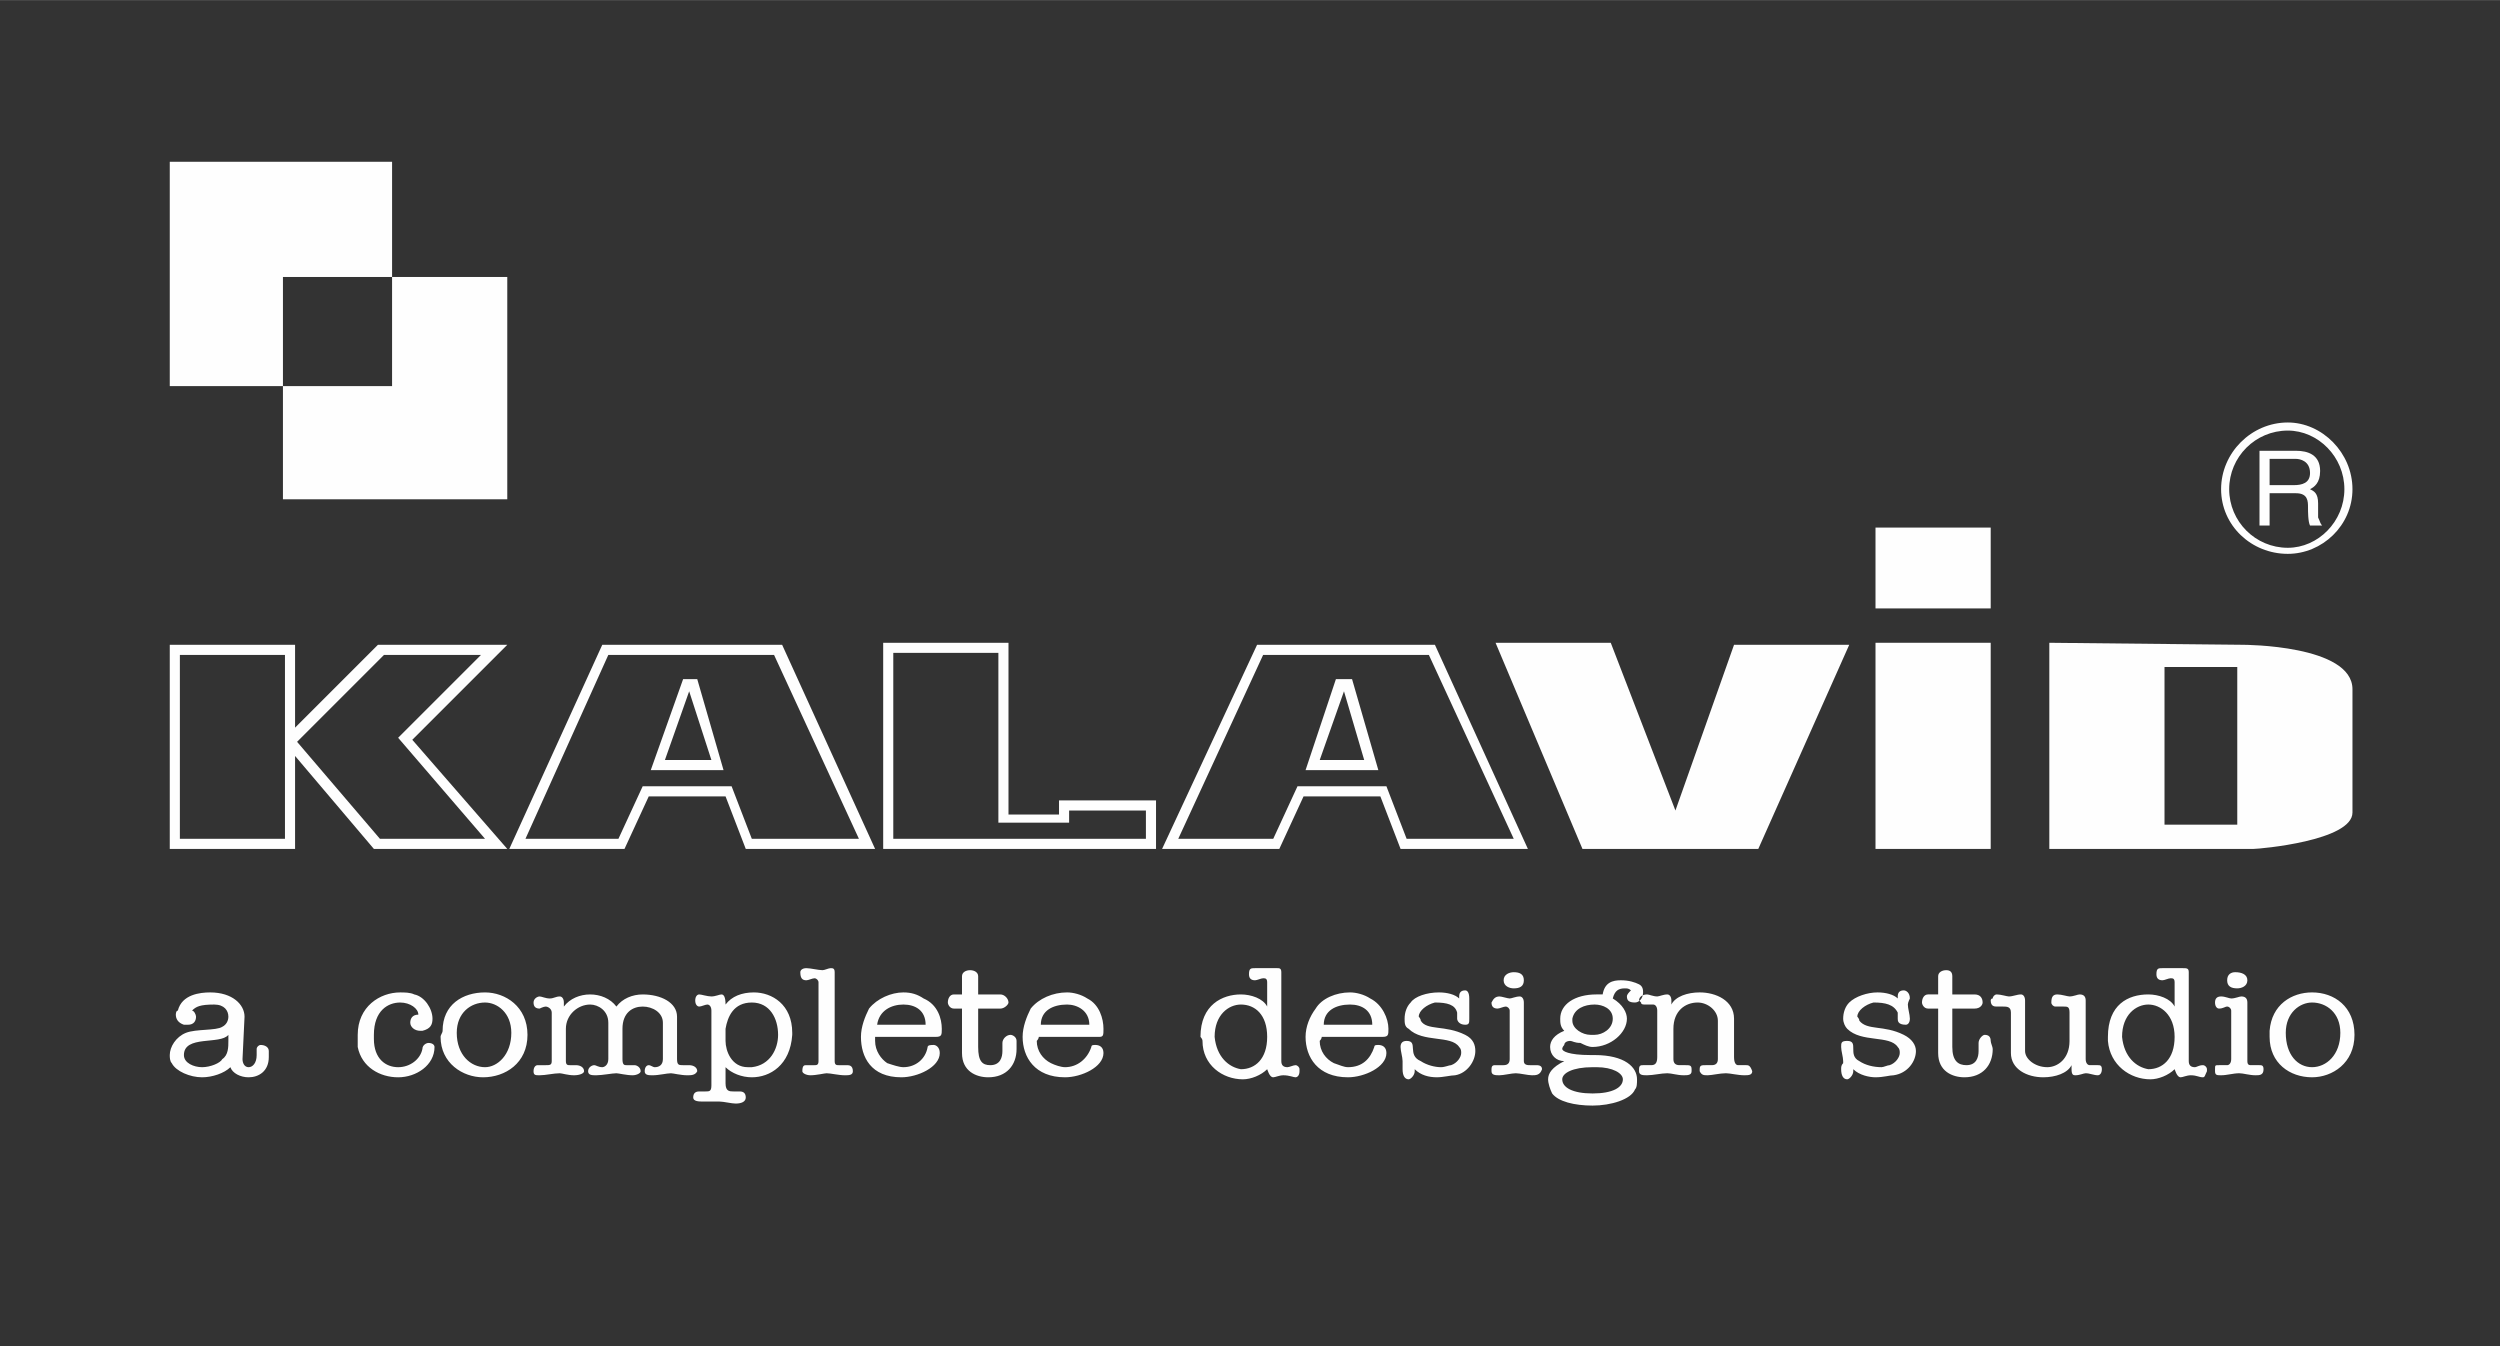 <?xml version="1.0" encoding="UTF-8"?>
<!DOCTYPE svg PUBLIC "-//W3C//DTD SVG 1.1//EN" "http://www.w3.org/Graphics/SVG/1.1/DTD/svg11.dtd">
<!-- Creator: CorelDRAW X8 -->
<svg xmlns="http://www.w3.org/2000/svg" xml:space="preserve" width="11.007mm" height="5.927mm" version="1.1" style="shape-rendering:geometricPrecision; text-rendering:geometricPrecision; image-rendering:optimizeQuality; fill-rule:evenodd; clip-rule:evenodd"
viewBox="0 0 1237 666"
 xmlns:xlink="http://www.w3.org/1999/xlink">
 <rect x="0" y="0" width="1237" height="666" fill="#333333" stroke="none"/>
 <defs>
  <style type="text/css">
   <![CDATA[
    .fil0 {fill:none}
    .fil1 {fill:#FEFEFE}
   ]]>
  </style>
 </defs>
 <g id="Layer_x0020_1">
  <rect class="fil0" width="1237" height="666"/>
  <g id="_1902692285184">
   <path class="fil1" d="M95 500c2,-2 4,-3 11,-3 5,0 7,3 7,6 0,2 -1,4 -3,5 -3,2 -13,1 -18,3 -5,2 -8,7 -8,11 0,1 0,3 1,4 2,4 9,7 15,7 5,0 11,-2 14,-5 1,3 5,5 9,5 5,0 10,-3 10,-10l0 -3c0,-2 -2,-3 -4,-3 -1,0 -2,1 -2,2 0,0 0,0 0,0l0 3c0,4 -2,6 -4,6 -2,0 -3,-2 -3,-4l1 -21c0,-6 -6,-12 -17,-12 -5,0 -14,1 -16,9 -1,0 -1,2 -1,2 0,2 1,4 4,5 1,0 2,0 2,0 3,0 4,-2 4,-4 0,-1 -1,-3 -2,-3zm18 12l0 3c0,3 0,7 -3,9 -1,2 -6,4 -10,4 -4,0 -9,-2 -9,-6 0,-10 18,-5 22,-10zm94 -10c-3,0 -4,2 -4,4 0,2 2,4 5,4 0,0 1,0 1,0 4,-1 5,-3 5,-6 0,-5 -4,-11 -9,-12 -2,-1 -5,-1 -7,-1 -10,0 -21,7 -21,21 0,2 0,4 0,6 2,10 11,15 20,15 9,0 18,-6 18,-15 0,-1 -1,-2 -3,-2 -1,0 -3,1 -3,3 -1,5 -6,9 -12,9 -6,0 -12,-4 -12,-14 0,-1 0,-1 0,-2 0,-12 7,-16 13,-16 5,0 9,3 9,6zm19 9c0,-10 7,-15 14,-15 6,0 13,5 13,15 0,11 -7,17 -13,17 -7,0 -14,-6 -14,-17zm-7 -1c0,1 -1,2 -1,3 0,13 11,20 21,20 11,0 22,-7 22,-21 0,-14 -11,-21 -21,-21 -11,0 -21,6 -21,19zm60 -12c0,-1 0,-2 0,-2 0,-2 -1,-3 -2,-3 -2,0 -3,1 -5,1 -2,0 -4,-1 -5,-1 -1,0 -3,1 -3,3l0 0c0,2 1,3 3,3 0,0 2,-1 3,-1 1,0 3,1 3,3l0 24c0,2 -1,2 -3,2 -1,0 -3,0 -4,0 -1,0 -2,1 -2,3 0,2 1,2 3,2 3,0 7,-1 10,-1 1,0 4,1 7,1 3,0 5,-1 5,-2 0,-2 -2,-3 -4,-3 0,0 -2,0 -3,0 -1,0 -2,0 -2,-2l0 -16c0,-7 6,-12 12,-12 4,0 9,3 9,9l0 18c0,3 -2,4 -3,4 -2,0 -3,-1 -4,-1 -1,0 -3,1 -3,3l0 0c0,2 2,2 4,2 3,0 8,-1 10,-1 1,0 5,1 8,1 2,0 4,-1 4,-2 0,-2 -2,-3 -3,-3 -1,0 -3,0 -4,0 -1,0 -2,0 -2,-3l0 -15c0,-8 5,-11 10,-11 5,0 10,3 10,8l0 18c0,3 -2,4 -4,4 -1,0 -2,-1 -3,-1 -1,0 -2,1 -2,3 0,2 2,2 4,2 3,0 7,-1 9,-1 1,0 5,1 8,1 2,0 4,0 5,-2l0 0c0,-2 -2,-3 -4,-3l-3 0c-2,0 -3,0 -3,-3l0 -21c0,-7 -8,-11 -17,-11 -5,0 -10,2 -13,6 -3,-4 -8,-6 -13,-6 -5,0 -10,2 -13,6zm80 30c3,3 8,5 13,5 9,0 19,-6 20,-21l0 -1c0,-14 -10,-20 -19,-20 -6,0 -11,2 -14,6 0,-4 -1,-5 -2,-5 -1,0 -3,1 -5,1 -2,0 -5,-1 -6,-1 -1,0 -2,1 -2,3 0,2 1,3 2,3 1,0 3,-1 4,-1 1,0 2,1 2,3l0 37c0,3 -1,3 -3,3 -1,0 -2,0 -3,0 -2,0 -3,1 -3,3 0,2 3,2 5,2 3,0 6,0 8,0 2,0 6,1 8,1 3,0 5,-1 5,-3 0,-2 -1,-3 -3,-3 -1,0 -2,0 -3,0 -2,0 -4,0 -4,-4l0 -8zm0 -19c1,-6 4,-13 13,-13 9,0 13,8 13,16 0,7 -4,15 -13,16 0,0 -1,0 -2,0 -8,0 -11,-8 -11,-13l0 -6zm46 -23l0 39c0,2 -1,2 -2,2 -1,0 -3,0 -4,0 -1,0 -2,0 -2,3 0,1 2,2 4,2 3,0 7,-1 8,-1 2,0 6,1 9,1 2,0 4,0 4,-2 0,-3 -2,-3 -3,-3 -1,0 -3,0 -4,0 -1,0 -2,0 -2,-2l0 -44c0,-2 -1,-2 -2,-2 -1,0 -3,1 -4,1 -2,0 -6,-1 -8,-1 -2,0 -3,1 -3,2 0,3 1,4 3,4 1,0 3,-1 4,-1 1,0 2,1 2,2zm53 21l-24 0c1,-7 7,-10 13,-10 6,0 11,3 11,10zm-25 6l30 0c3,0 3,-1 3,-4 0,-5 -2,-12 -9,-15 -3,-2 -6,-3 -10,-3 -6,0 -13,3 -17,8 -2,4 -4,9 -4,14 0,10 5,20 20,20 8,0 19,-5 19,-12 0,-3 -2,-4 -3,-4 -1,0 -3,0 -3,1 -1,6 -6,10 -12,10 -2,0 -5,-1 -8,-2 -3,-2 -6,-6 -6,-11 0,0 0,-1 0,-2zm51 -21l0 -9c0,-2 -2,-3 -4,-3 -2,0 -4,1 -4,3l0 9 -4 0c-2,0 -3,2 -3,4 0,1 1,3 3,3l4 0 0 22c0,9 7,12 13,12 9,0 14,-6 14,-14 0,-1 0,-3 0,-4 0,-2 -2,-3 -3,-3 -2,0 -4,2 -4,4l0 4c0,3 -1,7 -6,7 -4,0 -6,-2 -6,-9l0 -19 11 0c2,0 4,-2 4,-3 0,-2 -2,-4 -4,-4l-11 0zm55 15l-24 0c0,-7 6,-10 13,-10 5,0 11,3 11,10zm-25 6l30 0c2,0 2,-1 2,-4 0,-5 -2,-12 -8,-15 -3,-2 -7,-3 -10,-3 -7,0 -14,3 -18,8 -2,4 -4,9 -4,14 0,10 6,20 21,20 8,0 19,-5 19,-12 0,-3 -2,-4 -4,-4 -1,0 -2,0 -2,1 -2,6 -7,10 -13,10 -2,0 -5,-1 -7,-2 -4,-2 -7,-6 -7,-11 0,0 1,-1 1,-2zm113 -15c-2,-4 -8,-6 -13,-6 -9,0 -20,5 -20,21 0,0 1,1 1,2 0,12 10,19 20,19 4,0 9,-2 12,-5 1,3 2,4 3,4 1,0 3,-1 5,-1 3,0 5,1 6,1 1,0 2,-1 2,-3l0 -1c0,-1 -1,-2 -2,-2 -1,0 -3,1 -4,1 -2,0 -3,-1 -3,-3l0 -44c0,-2 -1,-2 -2,-2 -2,0 -4,0 -6,0 -1,0 -4,0 -5,0 -2,0 -3,0 -3,3 0,2 1,3 3,3 1,0 3,-1 4,-1 1,0 2,0 2,2l0 12zm-26 15c0,-11 7,-16 13,-16 7,0 13,5 13,16 0,11 -6,16 -13,16 -6,-1 -12,-6 -13,-16zm78 -6l-24 0c0,-7 6,-10 13,-10 6,0 11,3 11,10zm-25 6l30 0c3,0 3,-1 3,-4 0,-5 -3,-12 -9,-15 -3,-2 -7,-3 -10,-3 -7,0 -14,3 -17,8 -3,4 -5,9 -5,14 0,10 6,20 21,20 8,0 19,-5 19,-12 0,-3 -2,-4 -4,-4 -1,0 -2,0 -2,1 -2,6 -6,10 -13,10 -2,0 -4,-1 -7,-2 -4,-2 -7,-6 -7,-11 0,0 1,-1 1,-2zm68 -19c-2,-2 -6,-3 -10,-3 -6,0 -12,2 -14,5 -2,2 -3,5 -3,8 0,2 0,4 2,5 7,7 21,3 25,9 1,1 1,2 1,3 0,2 -2,5 -5,6 -1,0 -3,1 -5,1 -3,0 -7,-1 -10,-3 -7,-3 -1,-10 -7,-10 -2,0 -3,1 -3,3 0,2 1,5 1,7l0 1c0,1 0,2 0,3 0,3 1,5 3,5 1,0 3,-2 3,-4 0,0 0,-1 0,-1 3,3 7,4 11,4 3,0 7,-1 9,-1 6,-1 10,-7 10,-12 0,-3 -1,-6 -5,-8 -10,-5 -19,-2 -22,-7 0,-1 -1,-2 -1,-2 0,-3 4,-6 8,-7 6,0 10,1 11,5l0 3c0,1 1,3 4,3 2,0 2,-1 2,-3 0,-2 0,-5 0,-7 0,0 0,0 0,0 0,-1 0,-3 0,-3 0,-3 -1,-4 -2,-4 -2,0 -3,1 -3,3 0,0 0,0 0,1zm25 6l0 24c0,2 -1,3 -3,3 -1,0 -3,0 -4,0 -1,0 -2,0 -2,2 0,0 0,0 0,1 0,2 2,2 4,2 2,0 6,-1 8,-1 2,0 6,1 8,1 2,0 4,0 5,-3 0,-2 -2,-2 -3,-2 -1,0 -2,0 -3,0 -1,0 -3,0 -3,-2l0 -29c0,-2 -1,-3 -2,-3 -2,0 -4,1 -5,1 -1,0 -4,-1 -5,-1 -2,0 -3,1 -4,3l0 0c0,2 1,3 3,3 1,0 3,-1 4,-1 1,0 2,1 2,2l0 0zm-3 -15c0,3 3,4 5,4 3,0 5,-1 5,-4 0,-3 -2,-4 -5,-4 -2,0 -5,1 -5,4zm44 43l2 0c8,0 13,3 13,6 0,4 -5,7 -15,7 -10,0 -15,-3 -15,-7 0,-3 5,-6 15,-6zm-14 -3c-6,3 -8,6 -8,9 0,2 1,5 2,7 3,4 11,6 20,6 9,0 19,-3 21,-8 1,-1 1,-3 1,-5 0,-6 -6,-12 -21,-12l-2 0c-11,0 -14,-2 -14,-3 0,-1 1,-2 1,-2 0,-1 1,-2 3,-2 1,0 2,1 5,1 2,1 4,2 6,2 9,0 17,-7 17,-14 0,-3 -2,-7 -7,-10 1,-4 3,-5 6,-5 1,0 2,0 3,1 -1,1 -2,2 -2,3 0,2 1,3 4,3 2,0 4,-2 4,-5 0,-1 0,-3 -2,-4 -2,-1 -5,-2 -9,-2 -4,0 -8,1 -9,7 -1,0 -2,0 -3,0 -11,0 -18,5 -18,12 0,2 0,4 2,6 -5,2 -7,5 -7,8 0,4 3,7 7,7zm4 -21c1,-5 6,-7 11,-7 4,0 9,2 9,7 0,5 -5,8 -9,8 -1,0 -1,0 -2,0 -4,0 -9,-3 -9,-7 0,0 0,-1 0,-1zm49 -7l0 -2c0,-2 -1,-3 -2,-3 -2,0 -4,1 -5,1 -2,0 -4,-1 -5,-1 -2,0 -4,1 -4,3 0,0 1,1 1,1 0,1 1,1 2,1 1,0 3,0 4,0 1,0 2,1 2,3l0 23c0,3 -1,4 -3,4 -1,0 -2,0 -4,0 -1,0 -2,0 -2,2 0,0 0,0 0,1 0,2 2,2 4,2 3,0 7,-1 10,-1 2,0 5,1 8,1 2,0 4,0 4,-2l0 -1c0,-2 -1,-2 -3,-2 -1,0 -2,0 -3,0 -2,0 -3,-1 -3,-3l0 -15c0,-9 6,-13 12,-13 5,0 10,4 10,9l0 19c0,2 -1,3 -3,3 -1,0 -2,0 -3,0 -2,0 -3,0 -3,2 0,0 0,0 0,1 1,2 2,2 4,2 2,0 6,-1 9,-1 2,0 6,1 9,1 2,0 4,0 4,-2l0 0c-1,-3 -2,-3 -3,-3 -1,0 -2,0 -4,0 -1,0 -2,-1 -2,-4l0 -19c0,-9 -9,-13 -17,-13 -6,0 -12,2 -14,6zm112 -3c-2,-2 -6,-3 -10,-3 -5,0 -11,2 -14,5 -2,2 -3,5 -3,8 0,2 1,4 2,5 7,7 21,3 25,9 1,1 1,2 1,3 0,2 -2,5 -5,6 -1,0 -3,1 -4,1 -4,0 -8,-1 -11,-3 -6,-3 0,-10 -6,-10 -3,0 -3,1 -3,3 0,2 1,5 1,7l0 1c-1,1 -1,2 -1,3 0,3 1,5 3,5 1,0 3,-2 3,-4 0,0 0,-1 0,-1 3,3 8,4 11,4 4,0 7,-1 9,-1 7,-1 11,-7 11,-12 0,-3 -2,-6 -6,-8 -10,-5 -18,-2 -22,-7 0,-1 -1,-2 -1,-2 0,-3 4,-6 8,-7 6,0 10,1 12,5l0 3c0,1 0,3 4,3 1,0 2,-1 2,-3 0,-2 -1,-5 -1,-7 0,0 0,0 0,0 0,-1 1,-3 1,-3 0,-3 -2,-4 -3,-4 -2,0 -3,1 -3,3 0,0 0,0 0,1zm27 -2l0 -9c0,-2 -1,-3 -3,-3 -2,0 -4,1 -4,3l0 9 -5 0c-2,0 -3,2 -3,4 0,1 1,3 3,3l5 0 0 22c0,9 7,12 13,12 9,0 14,-6 14,-14 0,-1 -1,-3 -1,-4 0,-2 -1,-3 -3,-3 -1,0 -3,2 -3,4l0 4c0,3 -1,7 -6,7 -4,0 -7,-2 -7,-9l0 -19 11 0c3,0 4,-2 4,-3 0,-2 -1,-4 -4,-4l-11 0zm59 35c0,1 0,1 0,2 0,3 1,3 2,3 2,0 4,-1 5,-1 2,0 4,1 6,1 1,0 2,-1 2,-3 0,-2 -1,-2 -2,-2 -1,0 -2,0 -4,0 -1,0 -2,-1 -2,-3l0 -29c0,-2 -1,-3 -3,-3 -1,0 -3,1 -5,1 -1,0 -4,-1 -6,-1 -2,0 -3,1 -3,4 0,1 1,2 2,2 1,0 3,0 4,0 2,0 3,0 3,3l0 14c0,9 -6,13 -11,13 -6,0 -11,-4 -11,-8l0 -25c0,-2 -1,-3 -2,-3 -2,0 -4,1 -6,1 -1,0 -4,-1 -6,-1 -1,0 -2,1 -2,2 -1,0 -1,1 -1,1 0,3 2,3 3,3 1,0 2,0 3,0 2,0 4,0 4,3l0 20c0,8 8,12 16,12 6,0 12,-2 14,-6zm51 -29c-2,-4 -8,-6 -13,-6 -10,0 -20,5 -20,21 0,0 0,1 0,2 1,12 11,19 21,19 4,0 9,-2 12,-5 1,3 2,4 3,4 1,0 3,-1 5,-1 3,0 4,1 6,1 1,0 1,-1 2,-3l0 -1c0,-1 -1,-2 -2,-2 -2,0 -3,1 -4,1 -2,0 -3,-1 -3,-3l0 -44c0,-2 -1,-2 -3,-2 -1,0 -3,0 -5,0 -2,0 -4,0 -5,0 -2,0 -3,0 -3,3 0,2 1,3 3,3 1,0 3,-1 4,-1 1,0 2,0 2,2l0 12zm-26 15c0,-11 7,-16 13,-16 6,0 13,5 13,16 0,11 -6,16 -13,16 -6,-1 -12,-6 -13,-16zm54 -13l0 24c0,2 -1,3 -2,3 -2,0 -3,0 -4,0 -2,0 -2,0 -2,2 0,0 0,0 0,1 0,2 1,2 3,2 3,0 6,-1 9,-1 2,0 5,1 8,1 2,0 4,0 4,-3 0,-2 -1,-2 -2,-2 -1,0 -3,0 -4,0 -1,0 -2,0 -2,-2l0 -29c0,-2 -1,-3 -3,-3 -1,0 -3,1 -5,1 -1,0 -3,-1 -5,-1 -2,0 -3,1 -3,3l0 0c0,2 1,3 2,3 2,0 3,-1 4,-1 1,0 2,1 2,2l0 0zm-2 -15c0,3 2,4 5,4 2,0 5,-1 5,-4 0,-3 -3,-4 -6,-4 -2,0 -4,1 -4,4zm29 26c0,-10 7,-15 13,-15 7,0 14,5 14,15 0,11 -7,17 -14,17 -7,0 -13,-6 -13,-17zm-8 -1c0,1 0,2 0,3 0,13 10,20 21,20 10,0 21,-7 21,-21 0,-14 -10,-21 -21,-21 -10,0 -20,6 -21,19z"/>
   <polygon class="fil1" points="928,261 985,261 985,301 928,301 "/>
   <path class="fil1" d="M84 319l62 0 0 41 41 -41 64 0 -47 47 47 54 -66 0 -39 -46 0 46 -62 0 0 -101zm5 5l52 0 0 91 -52 0 0 -91zm101 0l48 0 -41 41 43 50 -52 0 -41 -48 43 -43z"/>
   <path class="fil1" d="M661 336l8 0 13 45 -36 0 15 -45zm4 6l10 34 -22 0 12 -34z"/>
   <path class="fil1" d="M622 319l88 0 46 101 -63 0 -10 -26 -38 0 -12 26 -58 0 47 -101zm3 5l82 0 42 91 -53 0 -10 -26 -44 0 -12 26 -47 0 42 -91z"/>
   <path class="fil1" d="M338 336l7 0 13 45 -36 0 16 -45zm3 6l11 34 -23 0 12 -34z"/>
   <path class="fil1" d="M298 319l89 0 46 101 -64 0 -10 -26 -38 0 -12 26 -57 0 46 -101zm3 5l82 0 42 91 -53 0 -10 -26 -44 0 -12 26 -46 0 41 -91z"/>
   <path class="fil1" d="M437 318l62 0 0 85 25 0 0 -7 48 0 0 24 -135 0 0 -102zm5 5l52 0 0 84 35 0 0 -6 38 0 0 14 -125 0 0 -92z"/>
   <polygon class="fil1" points="740,318 797,318 829,401 858,319 915,319 870,420 783,420 "/>
   <polygon class="fil1" points="928,318 985,318 985,420 928,420 "/>
   <path class="fil1" d="M1110 319c0,0 54,0 54,22l0 61c0,14 -46,18 -49,18l-101 0 0 -102 96 1zm-39 11l36 0 0 78 -36 0 0 -78z"/>
   <path class="fil1" d="M1132 209c17,0 32,15 32,33 0,18 -15,32 -32,32 -18,0 -33,-14 -33,-32 0,-18 15,-33 33,-33zm0 4c15,0 28,13 28,29 0,16 -13,29 -28,29 -16,0 -29,-13 -29,-29 0,-16 13,-29 29,-29z"/>
   <path class="fil1" d="M1123 244l13 0c6,0 6,4 6,7 0,2 0,7 1,9l6 0 0 0c-1,-1 -1,-2 -2,-4l0 -7c0,-5 -2,-6 -4,-7 2,-1 5,-3 5,-9 0,-8 -6,-10 -12,-10l-18 0 0 37 5 0 0 -16zm0 -17l13 0c2,0 7,1 7,7 0,5 -4,6 -8,6l-12 0 0 -13z"/>
   <path class="fil1" d="M84 80l110 0 0 111 -110 0 0 -111zm56 57l111 0 0 110 -111 0 0 -110z"/>
  </g>
 </g>
</svg>
